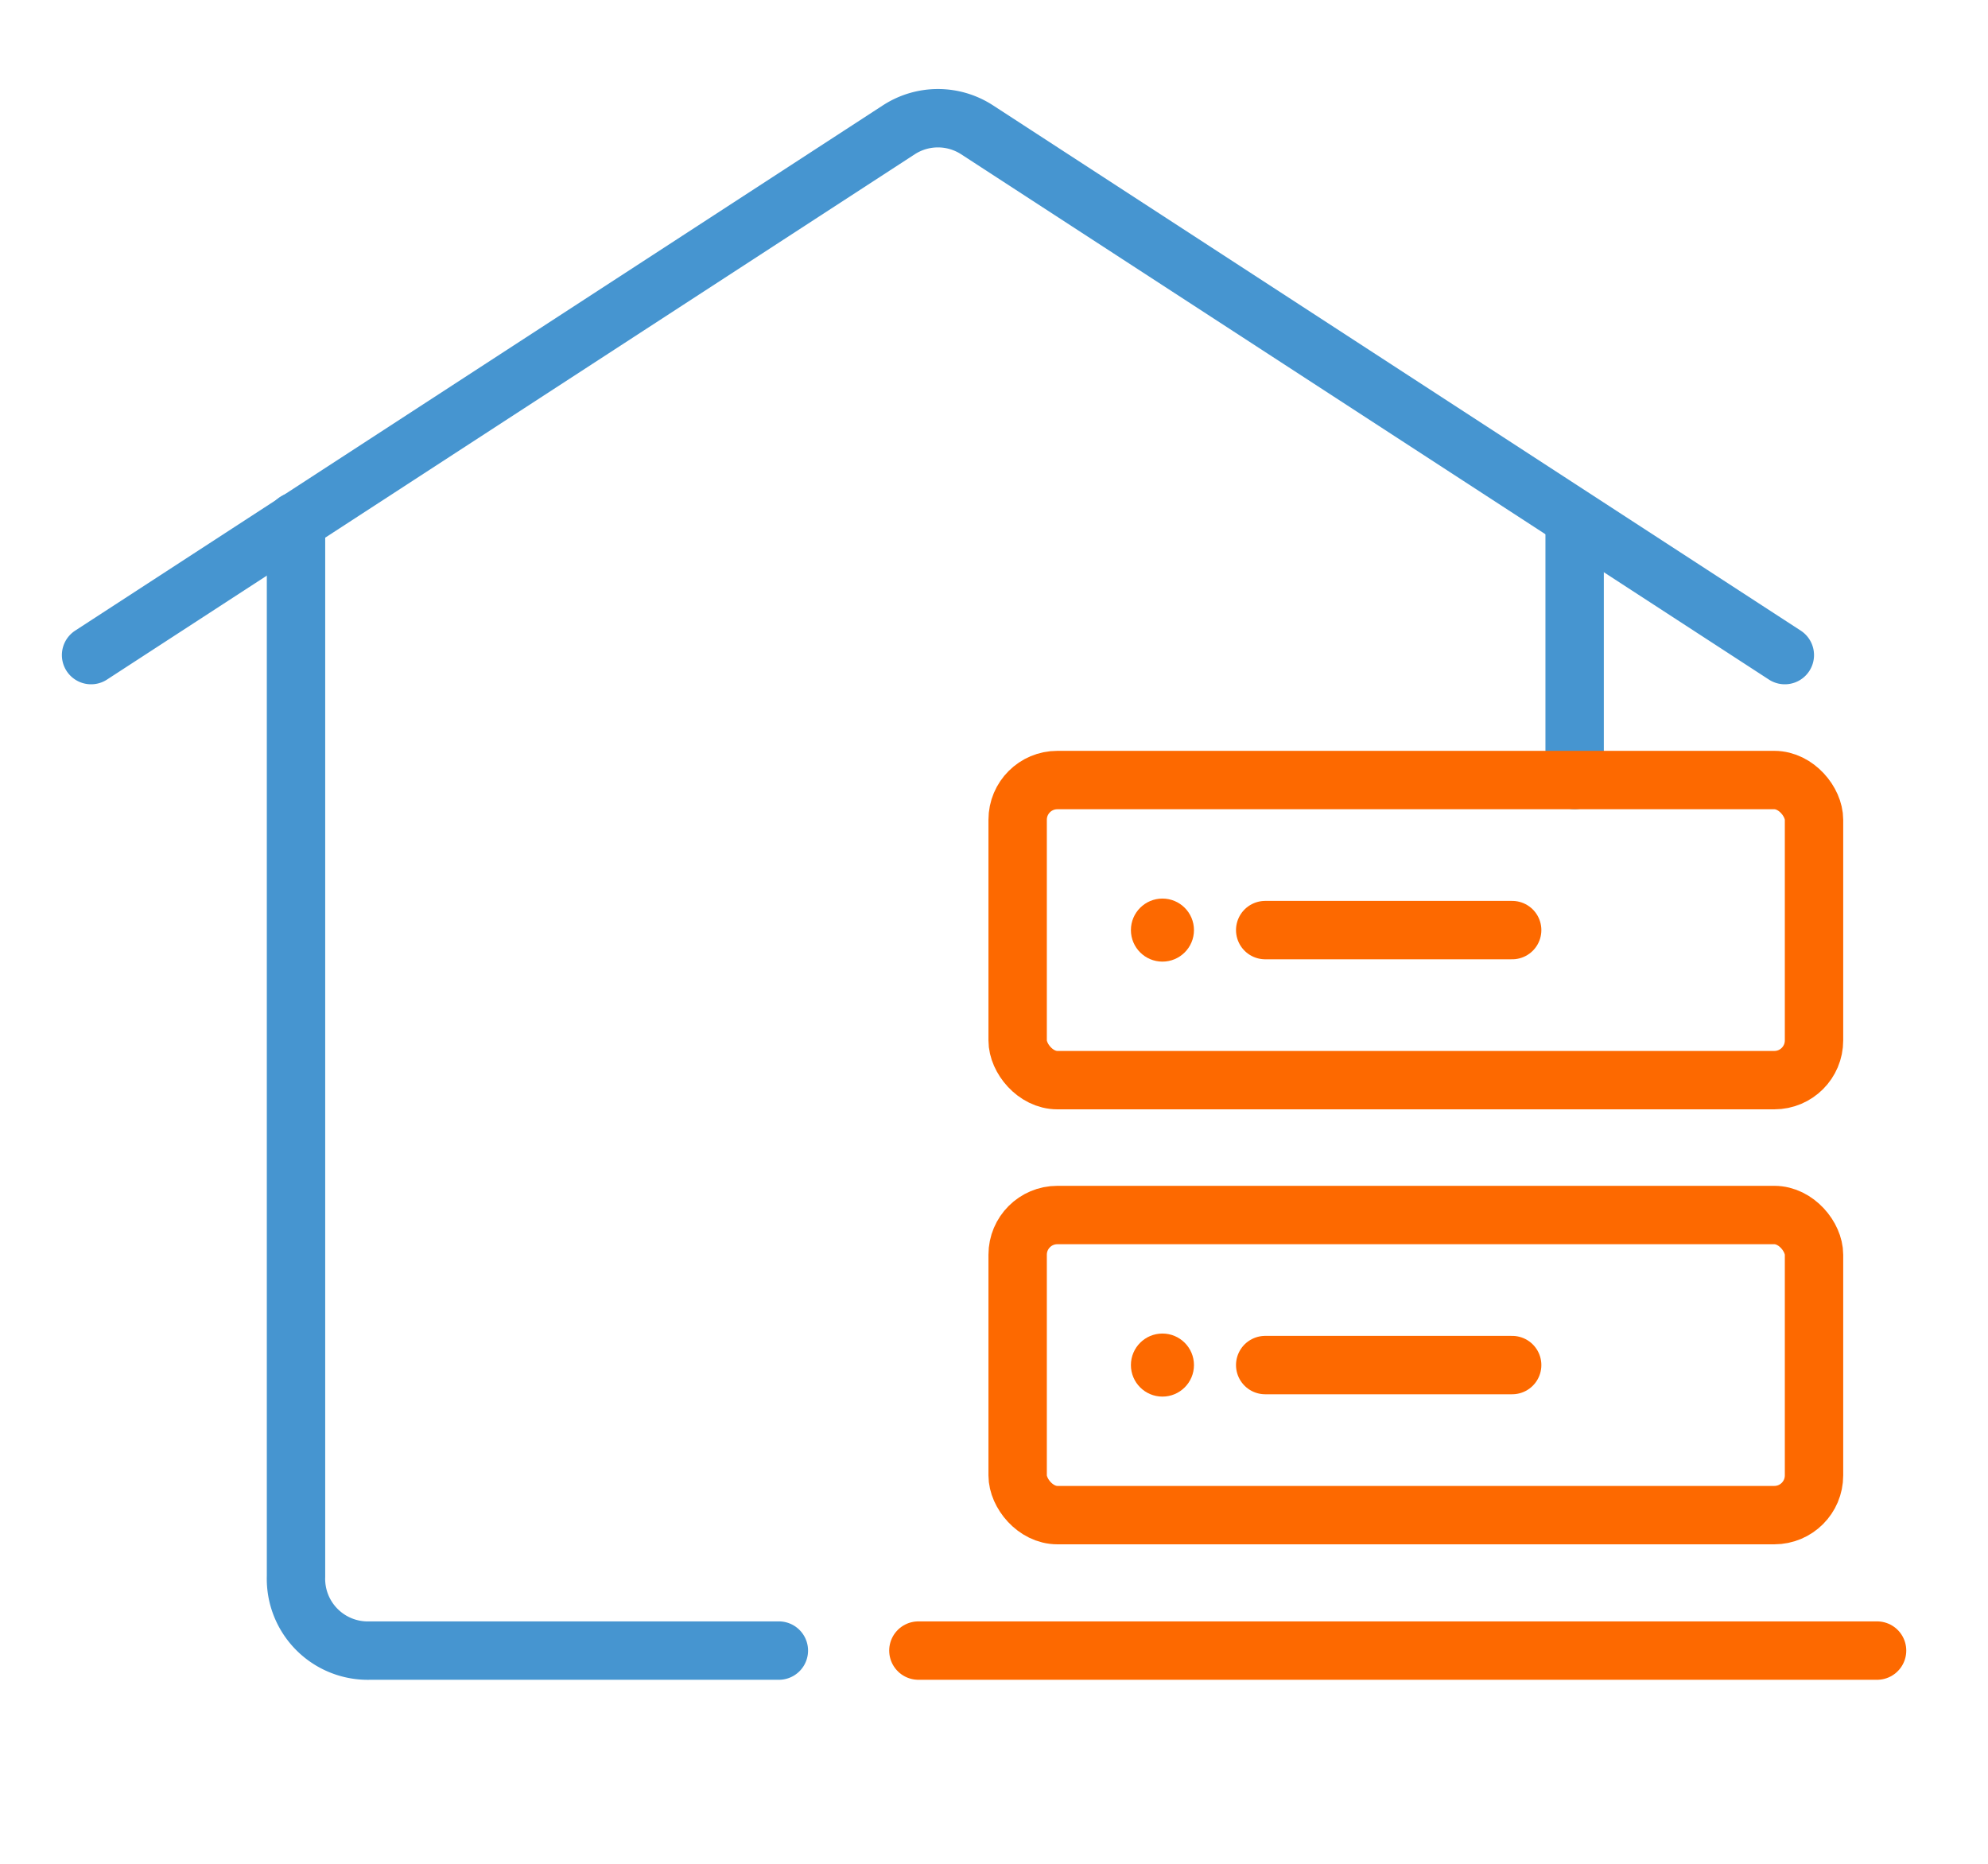 <svg xmlns="http://www.w3.org/2000/svg" viewBox="0 0 34.05 31.92"><defs><style>.cls-1,.cls-2{fill:none;stroke-linecap:round;stroke-miterlimit:10;}.cls-1{stroke:#4695d0;}.cls-2{stroke:#fd6900;}.cls-3{fill:#fd6900;}</style></defs><g id="图层_3" data-name="图层 3"><path class="cls-1" d="M1.56,11.22l13.84-9a1.23,1.23,0,0,1,1.33,0l13.84,9"/><path class="cls-1" d="M13.34,28.27h-7A1.23,1.23,0,0,1,5.07,27V8.93"/><line class="cls-1" x1="26.97" y1="8.93" x2="26.97" y2="13.36"/><line class="cls-2" x1="21.67" y1="15.93" x2="25.9" y2="15.93"/><rect class="cls-2" x="17.43" y="13.36" width="13.64" height="5.14" rx="0.68"/><rect class="cls-2" x="17.43" y="20.81" width="13.64" height="5.14" rx="0.68"/><line class="cls-2" x1="15.73" y1="28.27" x2="32.15" y2="28.27"/><circle class="cls-3" cx="19.91" cy="15.93" r="0.54"/><line class="cls-2" x1="21.67" y1="23.38" x2="25.9" y2="23.38"/><circle class="cls-3" cx="19.91" cy="23.38" r="0.54"/></g></svg>